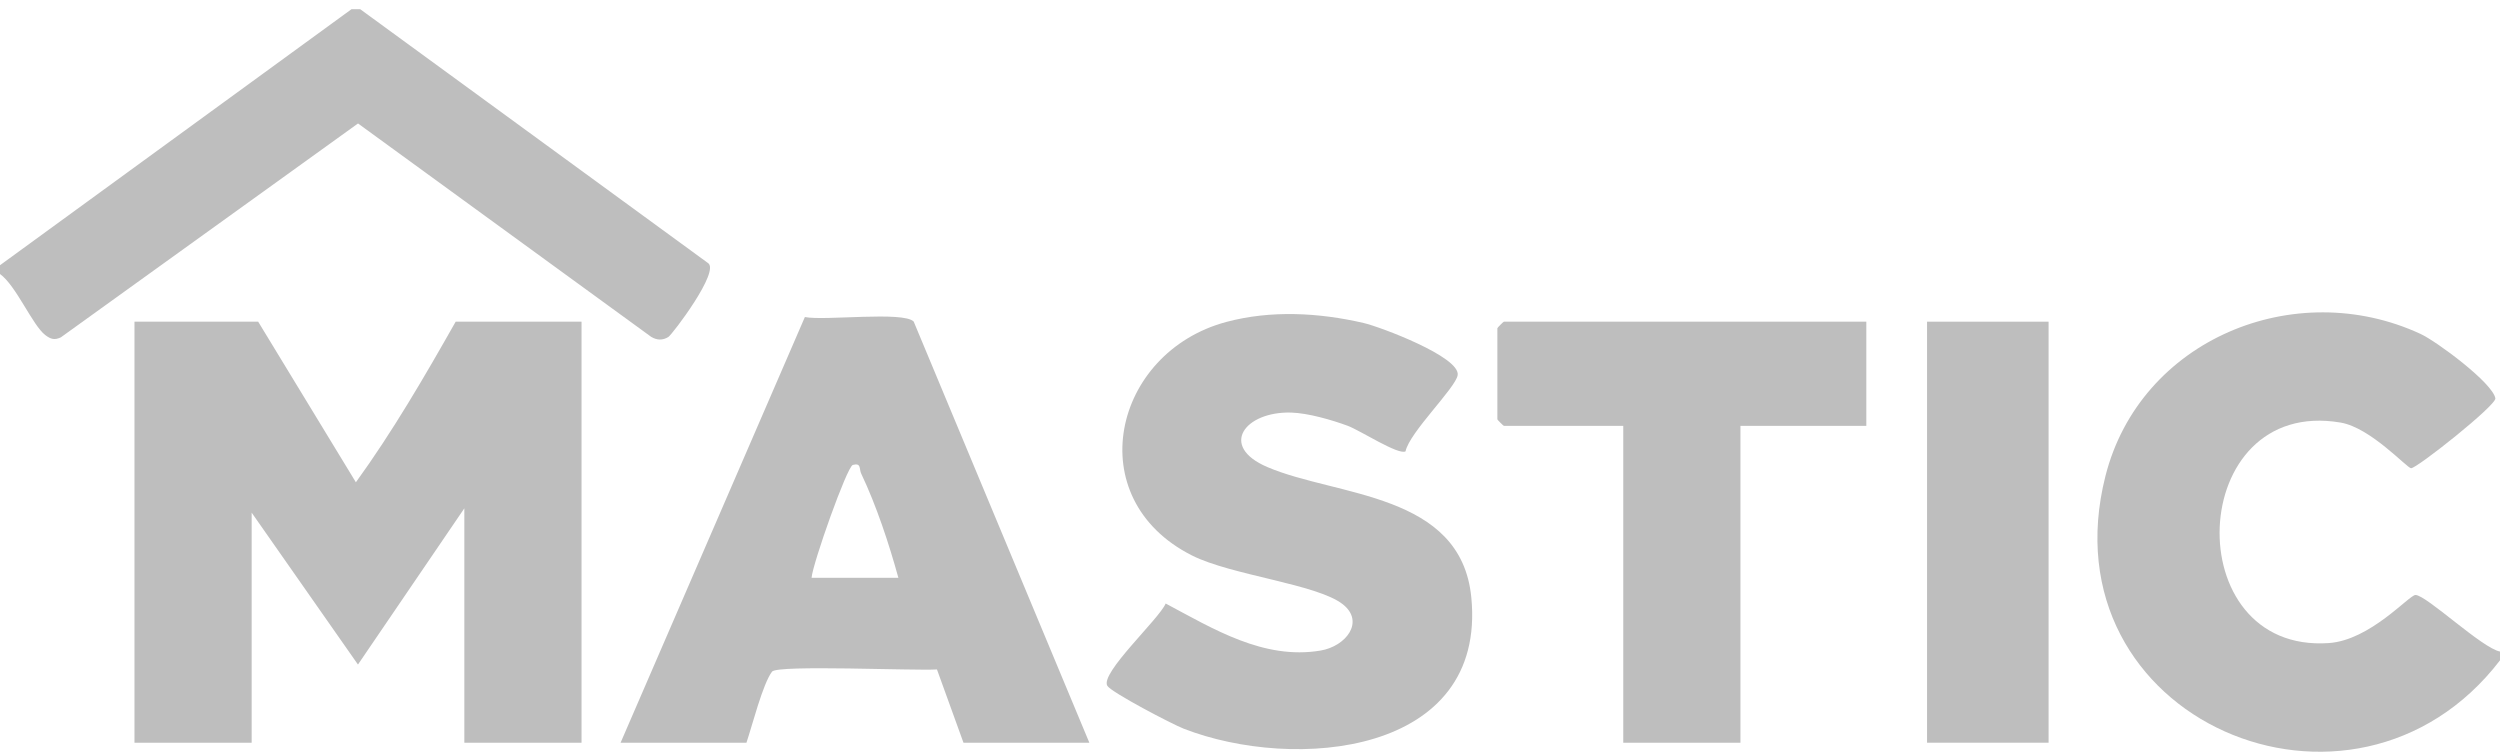 <svg width="202" height="61" viewBox="0 0 202 61" fill="none" xmlns="http://www.w3.org/2000/svg">
<path d="M202.005 53.349C190.151 68.818 165.138 58.16 170.118 38.471C172.91 27.435 185.423 22.272 195.583 26.982C196.87 27.578 201.401 30.931 201.626 32.183C201.724 32.737 195.257 37.868 194.812 37.833C194.471 37.805 191.546 34.557 189.123 34.144C176.62 32.015 175.891 52.812 188.169 51.96C191.518 51.728 194.661 48.074 195.169 48.074C196.05 48.077 200.556 52.381 202.008 52.647V53.349H202.005Z" fill="#BEBEBE"/>
<path d="M113.568 36.468C113.003 36.798 109.903 34.778 108.889 34.402C107.595 33.925 105.687 33.375 104.326 33.336C100.602 33.231 98.445 36.044 102.401 37.738C107.995 40.133 118.043 39.789 118.881 48.262C120.143 61.046 104.565 62.35 95.643 58.878C94.72 58.521 89.775 55.936 89.47 55.41C88.881 54.389 93.644 50.03 94.187 48.764C98.017 50.801 102.106 53.337 106.697 52.566C108.749 52.222 110.295 50.244 108.5 48.827C106.42 47.189 99.494 46.488 96.313 44.882C87.194 40.284 89.909 28.472 99.087 26.013C102.689 25.049 106.567 25.259 110.183 26.098C111.516 26.406 118.004 28.84 117.78 30.31C117.622 31.341 113.88 34.939 113.568 36.468Z" fill="#BEBEBE"/>
<path d="M150.799 25.992V34.409H140.628V60.011H131.159V34.409H121.514C121.476 34.409 120.988 33.922 120.988 33.883V26.518C120.988 26.48 121.476 25.992 121.514 25.992H150.799Z" fill="#BEBEBE"/>
<path d="M165.525 25.992H155.705V60.011H165.525V25.992Z" fill="#BEBEBE"/>
<path d="M88.019 60.011H77.849L75.706 54.091C73.987 54.211 62.814 53.702 62.382 54.267C61.632 55.245 60.769 58.668 60.313 60.011H50.143L65.034 25.617C66.619 25.936 72.995 25.13 73.826 25.982L88.019 60.011ZM65.574 46.684H72.588C71.834 43.938 70.806 40.831 69.586 38.271C69.403 37.892 69.614 37.377 68.909 37.566C68.439 37.692 65.665 45.531 65.574 46.688V46.684Z" fill="#BEBEBE"/>
<path d="M29.103 0.742L57.188 21.241C58.254 21.855 54.309 27.038 54.003 27.228C53.54 27.515 53.071 27.494 52.611 27.214L28.928 9.976L4.915 27.259C4.399 27.501 4.094 27.403 3.659 27.073C2.628 26.291 1.306 23.075 -0.006 22.135V21.434L28.402 0.742H29.103Z" fill="#BEBEBE"/>
<path d="M20.86 25.992L28.755 38.968C31.704 34.904 34.321 30.404 36.818 25.992H46.988V60.011H37.519V41.073L28.923 53.695L20.334 41.423V60.011H10.865V25.992H20.86Z" fill="#BEBEBE"/>
</svg>
